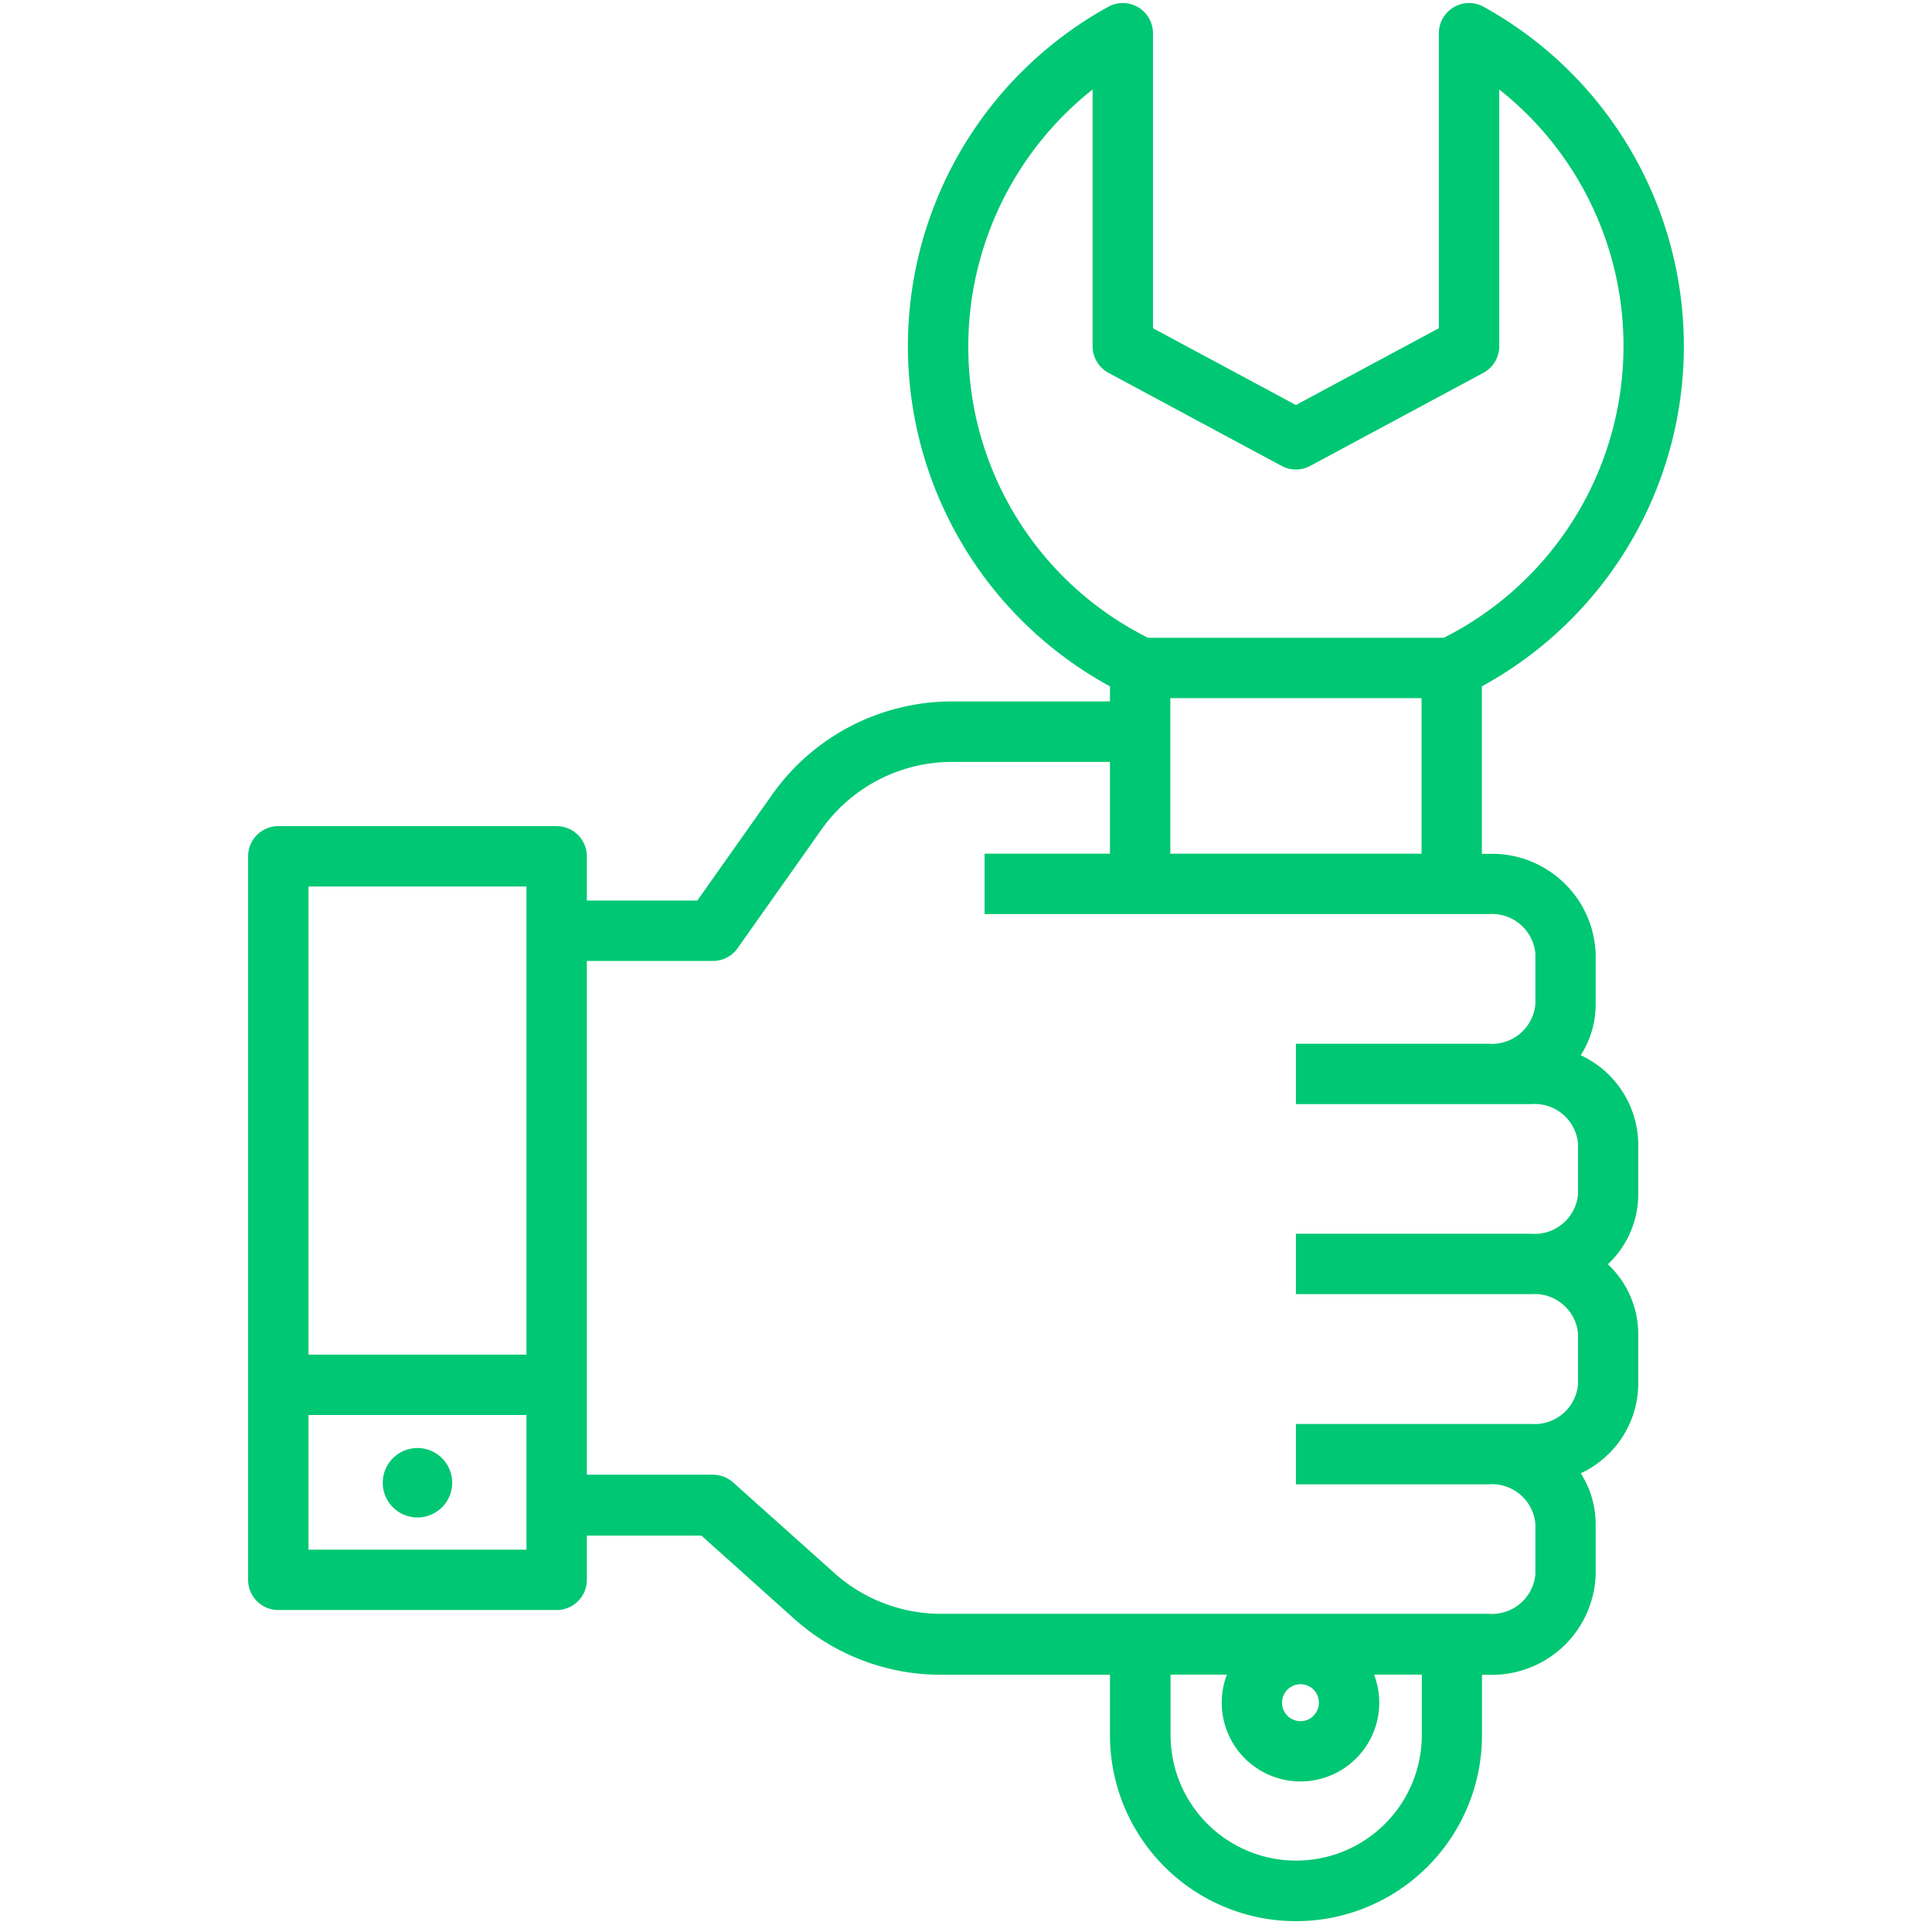 <?xml version="1.0" encoding="UTF-8"?>
<svg xmlns="http://www.w3.org/2000/svg" xmlns:xlink="http://www.w3.org/1999/xlink" version="1.1" width="512" height="512" x="0" y="0" viewBox="0 0 64 64" style="enable-background:new 0 0 512 512" xml:space="preserve" class="">
  <g>
    <path d="M9.219 53.334h9.221a1 1 0 0 0 1-1v-1.465h3.795l3.065 2.748a7.284 7.284 0 0 0 4.869 1.862h5.6v2a6.162 6.162 0 0 0 12.324 0v-2h.219a3.436 3.436 0 0 0 3.546-3.3v-1.694a3.116 3.116 0 0 0-.494-1.681 3.288 3.288 0 0 0 1.905-2.93v-1.688a3.183 3.183 0 0 0-1.006-2.306 3.183 3.183 0 0 0 1.006-2.306v-1.689a3.287 3.287 0 0 0-1.905-2.929 3.117 3.117 0 0 0 .494-1.682v-1.689a3.436 3.436 0 0 0-3.546-3.3h-.223v-5.549a12.839 12.839 0 0 0 .059-22.51 1 1 0 0 0-1.484.874v9.773l-4.735 2.544-4.735-2.544V1.1A1 1 0 0 0 36.71.226a12.837 12.837 0 0 0 .058 22.51v.5h-5.23a7.3 7.3 0 0 0-5.958 3.085l-2.48 3.511h-3.66v-1.465a1 1 0 0 0-1-1H9.219a1 1 0 0 0-1 1v23.967a1 1 0 0 0 1 1zm8.221-2h-7.221v-4.46h7.221zm29.66 6.139a4.162 4.162 0 0 1-8.324 0v-2h1.867a2.609 2.609 0 1 0 4.875 0H47.1zm-3.586-.636a.612.612 0 1 1 0-.866.615.615 0 0 1-.004.866zm-4.746-30.743v-2.967h8.323V28.28h-8.323zM32.076 11.47a10.863 10.863 0 0 1 4.118-8.506v8.506a1 1 0 0 0 .527.881l5.734 3.083a1 1 0 0 0 .947 0l5.736-3.083a1 1 0 0 0 .526-.881V2.965a10.825 10.825 0 0 1-1.835 18.162h-9.8a10.763 10.763 0 0 1-5.953-9.657zm-8.458 20.362a1 1 0 0 0 .817-.423l2.778-3.931a5.3 5.3 0 0 1 4.325-2.239h5.23v3.041h-4.153v2h16.7a1.443 1.443 0 0 1 1.546 1.3v1.689a1.443 1.443 0 0 1-1.546 1.306h-6.386v2h7.8a1.442 1.442 0 0 1 1.545 1.3v1.689a1.442 1.442 0 0 1-1.545 1.306h-7.8v2h7.8a1.442 1.442 0 0 1 1.545 1.306v1.688a1.442 1.442 0 0 1-1.545 1.306h-7.8v2h6.386a1.443 1.443 0 0 1 1.546 1.3v1.689a1.442 1.442 0 0 1-1.546 1.3H31.172a5.288 5.288 0 0 1-3.535-1.352l-3.352-3a1 1 0 0 0-.667-.255H19.44v-17.02zm-6.178-2.465v15.507h-7.221V29.367z" fill="#00c773" opacity="1" data-original="#000000" class=""></path>
    <path d="M13.83 47.968a1.15 1.15 0 1 0 1.149 1.15 1.15 1.15 0 0 0-1.149-1.15z" fill="#00c773" opacity="1" data-original="#000000" class=""></path>
  </g>
</svg>
